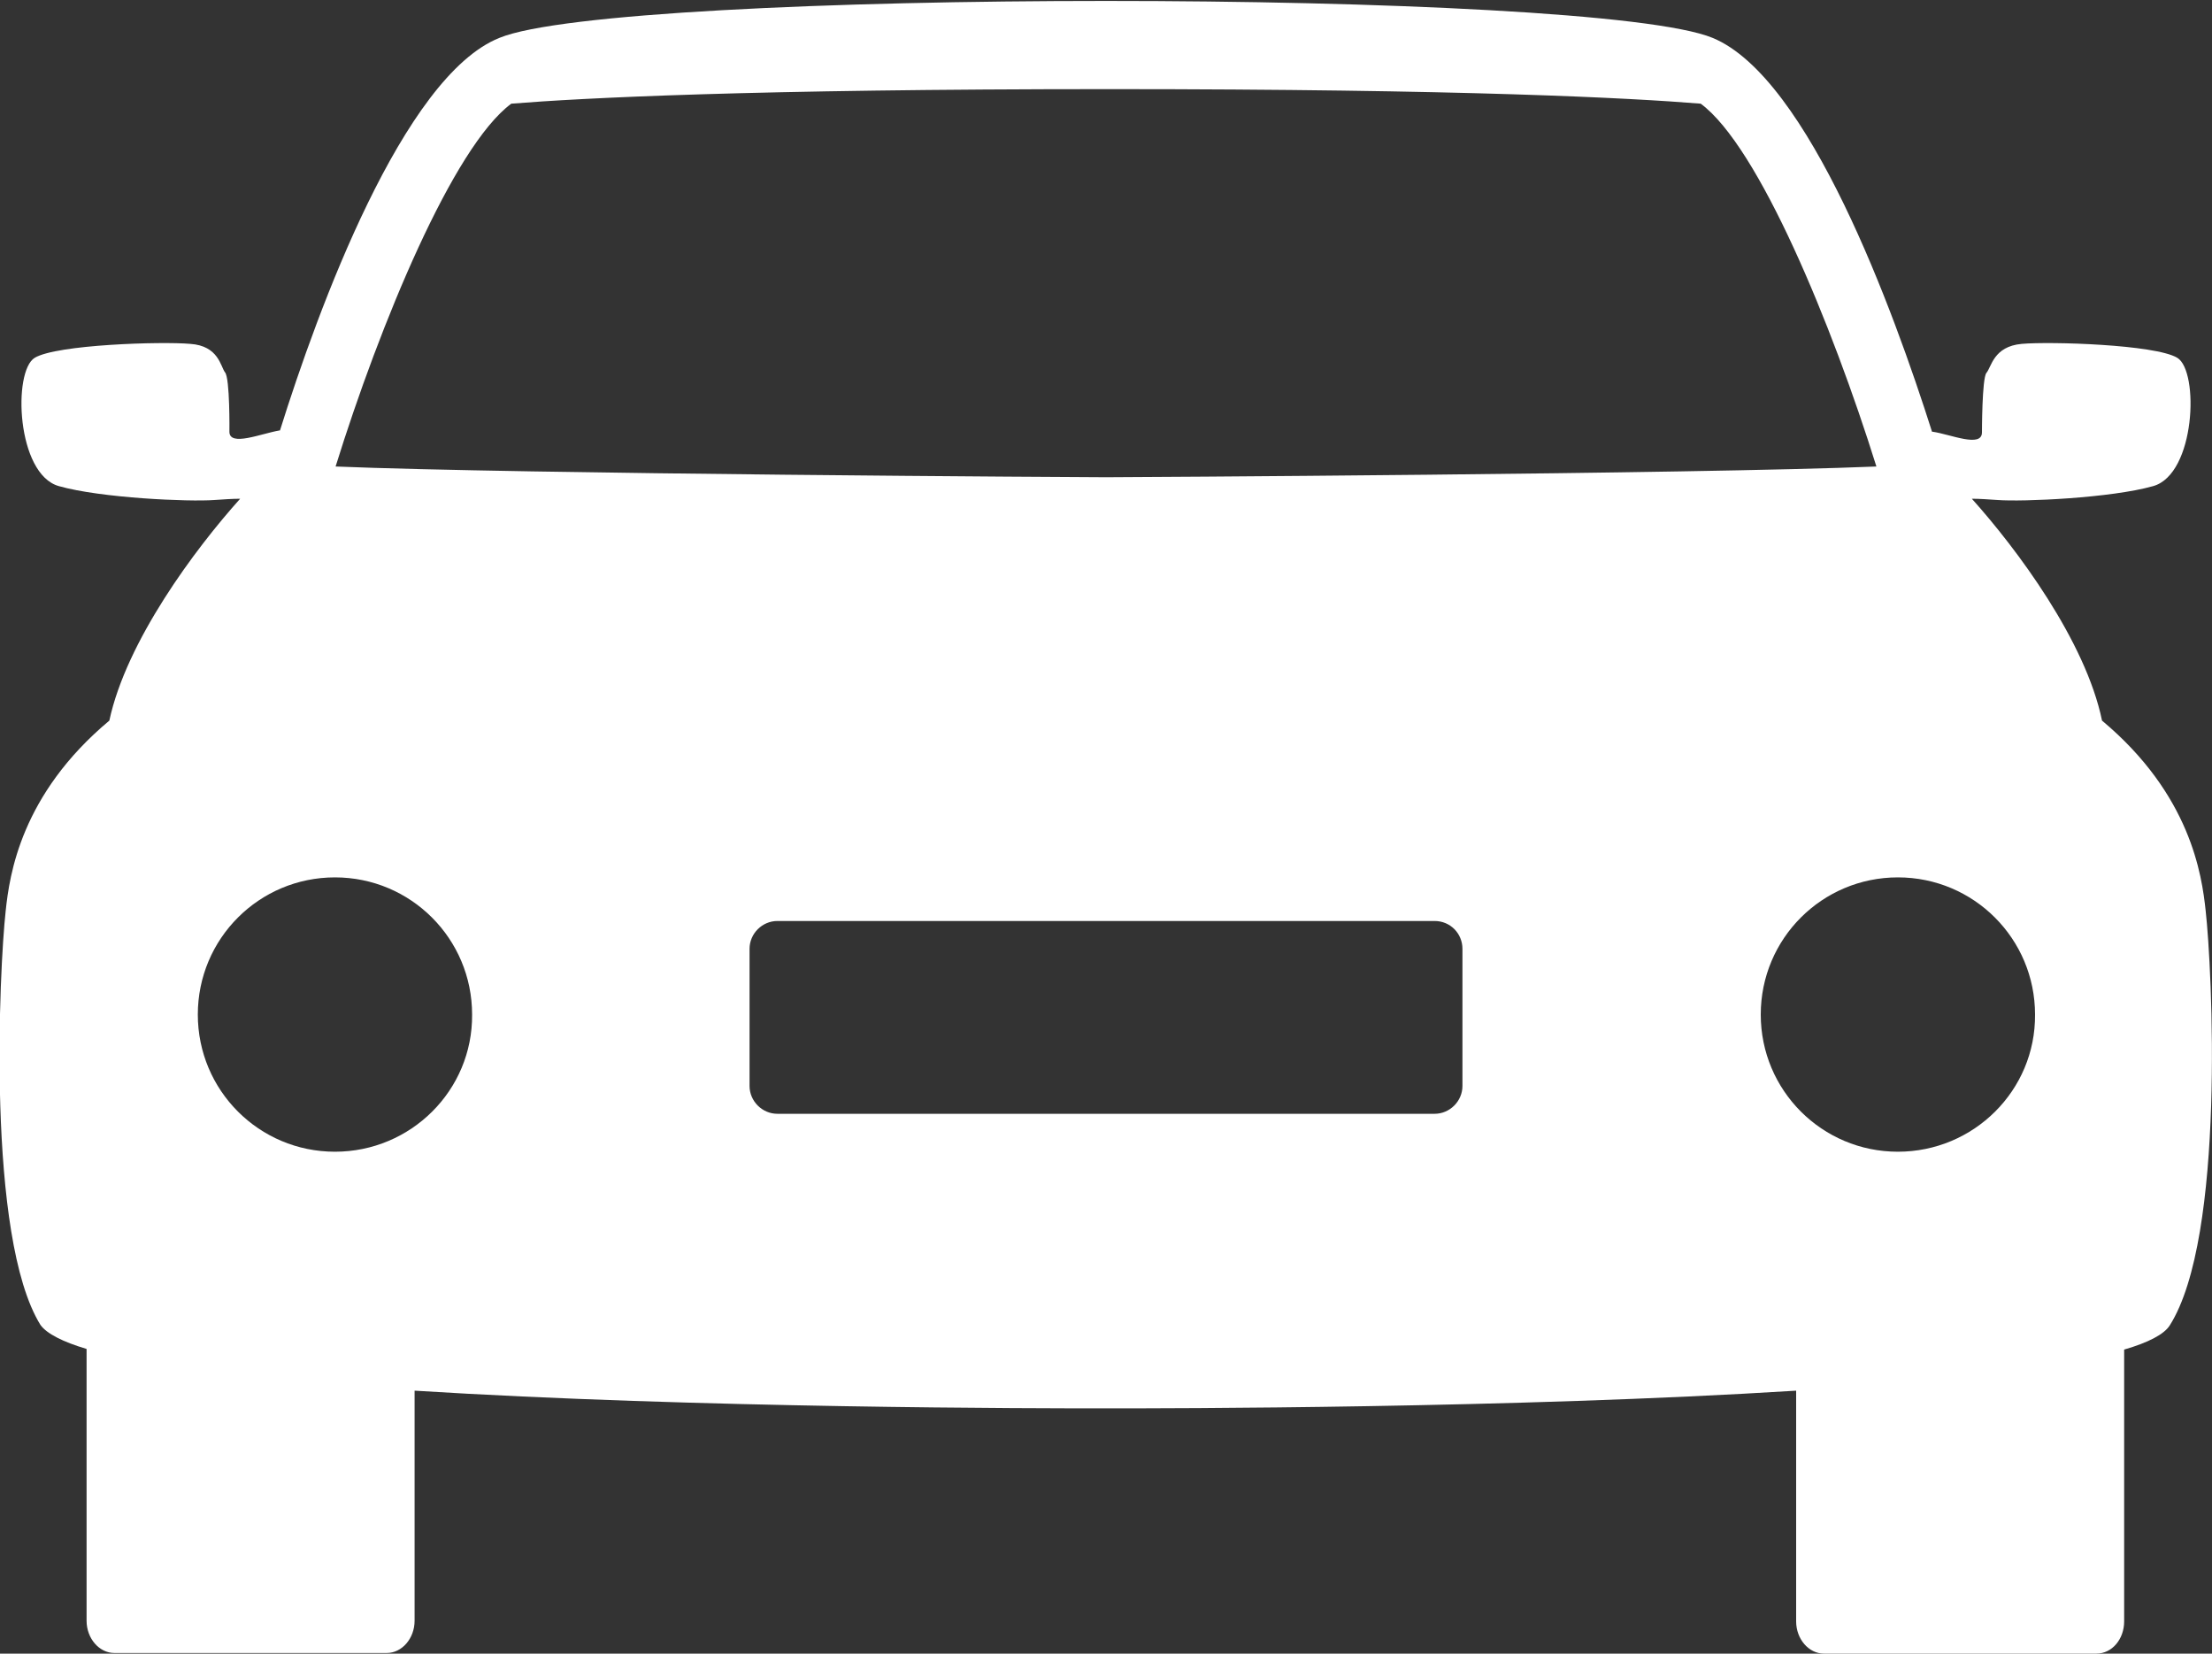 <?xml version="1.0" encoding="utf-8"?>
<!-- Generator: Adobe Illustrator 23.0.2, SVG Export Plug-In . SVG Version: 6.00 Build 0)  -->
<svg version="1.1" id="Layer_1" xmlns="http://www.w3.org/2000/svg" xmlns:xlink="http://www.w3.org/1999/xlink" x="0px" y="0px"
	 width="35px" height="26.16px" viewBox="0 0 35 26.16" style="enable-background:new 0 0 35 26.16;" xml:space="preserve">
<rect x="0" y="0" width="35" height="26.16" fill="#333333" stroke="none"/>
<style type="text/css">
	.st0{fill:#FFFFFF;}
</style>
<path class="st0" d="M34.9,14.41c-0.06-0.57-0.24-1.84-1.64-3.01C33,10.14,31.91,8.68,31.2,7.89c0.12,0,0.26,0.01,0.41,0.02
	C32,7.94,33.4,7.88,34.07,7.69c0.67-0.19,0.73-1.82,0.38-2.03s-2.01-0.26-2.46-0.22c-0.45,0.04-0.48,0.37-0.56,0.46
	c-0.07,0.09-0.07,0.94-0.07,0.94c0,0.25-0.5,0.03-0.78-0.01h-0.01c-0.61-1.92-1.95-5.6-3.47-6.23c-1.88-0.78-17.32-0.78-19.2,0
	C6.38,1.21,5.03,4.89,4.43,6.81H4.42C4.13,6.86,3.63,7.07,3.63,6.83c0,0,0.01-0.85-0.07-0.94C3.49,5.8,3.46,5.47,3.01,5.44
	C2.56,5.4,0.9,5.45,0.55,5.66S0.26,7.5,0.93,7.69s2.06,0.25,2.46,0.22C3.54,7.9,3.68,7.89,3.8,7.89C3.09,8.68,2,10.14,1.73,11.4
	c-1.4,1.17-1.58,2.44-1.64,3.01c-0.1,0.9-0.31,5.16,0.55,6.55c0.1,0.14,0.36,0.27,0.73,0.38v4.3c0,0.28,0.2,0.51,0.44,0.51h4.31
	c0.24,0,0.44-0.23,0.44-0.51V22c4.46,0.28,9.96,0.28,10.93,0.28s6.47,0,10.93-0.28v3.65c0,0.28,0.2,0.51,0.44,0.51h4.31
	c0.25,0,0.44-0.23,0.44-0.51v-4.3c0.38-0.11,0.63-0.24,0.72-0.38C35.22,19.57,35,15.3,34.9,14.41z M8.09,1.64
	c1.12-0.09,3.79-0.23,9.47-0.23c5.63,0,8.24,0.14,9.35,0.23c0.92,0.68,2.08,3.5,2.78,5.74C26.79,7.5,17.72,7.55,17.5,7.55
	c-0.22,0-9.29-0.05-12.19-0.17C6.01,5.13,7.17,2.32,8.09,1.64z M23.14,17.18c0,0.24-0.2,0.44-0.44,0.44H12.3
	c-0.24,0-0.44-0.2-0.44-0.44v-2.17c0-0.24,0.2-0.44,0.44-0.44h10.4c0.25,0,0.44,0.2,0.44,0.44C23.14,15.01,23.14,17.18,23.14,17.18z
	 M30.03,18.22c-1.2,0-2.17-0.97-2.17-2.17s0.97-2.17,2.17-2.17s2.17,0.97,2.17,2.17C32.21,17.25,31.23,18.22,30.03,18.22z
	 M5.3,18.22c-1.2,0-2.17-0.97-2.17-2.17s0.97-2.17,2.17-2.17s2.17,0.97,2.17,2.17C7.48,17.25,6.5,18.22,5.3,18.22z"/>
</svg>
